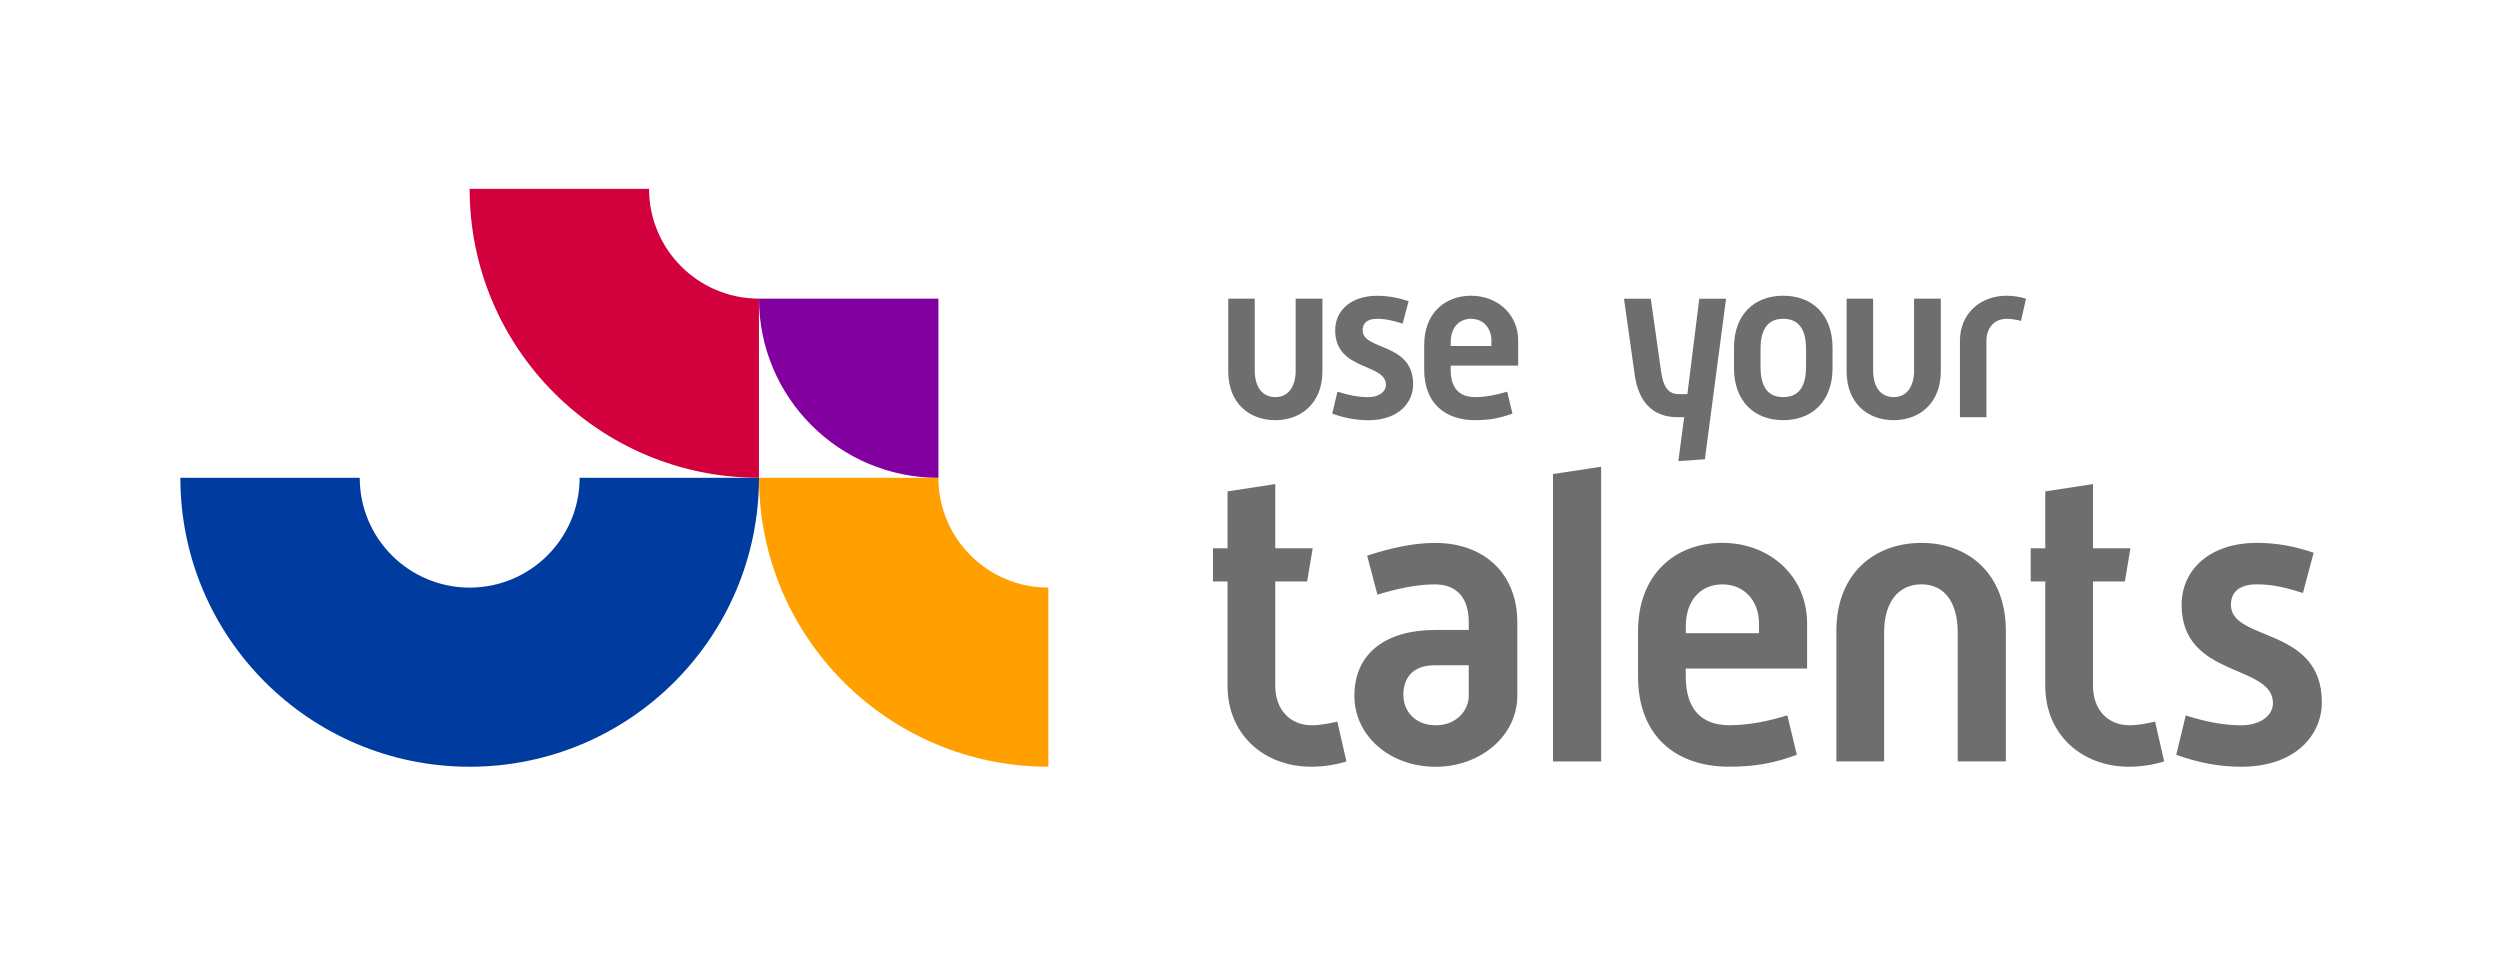 <svg width="224" height="86" viewBox="0 0 224 86" fill="none" xmlns="http://www.w3.org/2000/svg">
<g clip-path="url(#clip0_823_2451)">
<path d="M16.16 42.812C16.16 57.111 27.768 68.7 42.083 68.7C56.398 68.7 68.006 57.107 68.006 42.812H51.933C51.933 48.246 47.524 52.649 42.083 52.649C36.642 52.649 32.233 48.246 32.233 42.812H16.16Z" fill="#003CA0"/>
<path d="M68.007 26.758C62.566 26.758 58.156 22.355 58.156 16.922H42.079C42.079 31.221 53.688 42.809 68.002 42.809V26.758H68.007Z" fill="#D2003C"/>
<path d="M93.933 52.649C88.493 52.649 84.083 48.246 84.083 42.812H68.01C68.01 57.111 79.619 68.7 93.933 68.7V52.649Z" fill="#FFA000"/>
<path d="M84.083 26.758V42.812C75.205 42.812 68.006 35.624 68.006 26.758H84.083Z" fill="#8200A0"/>
<path d="M122.089 29.587C122.089 29.015 122.437 28.566 123.381 28.566C124.199 28.566 124.898 28.751 125.677 28.996L126.21 26.991C125.246 26.664 124.345 26.502 123.381 26.502C121.066 26.502 119.632 27.812 119.632 29.591C119.632 33.253 124.179 32.519 124.179 34.48C124.179 35.115 123.524 35.585 122.603 35.585C121.659 35.585 120.738 35.38 119.837 35.096L119.367 37.06C120.453 37.451 121.497 37.652 122.603 37.652C125.329 37.652 126.617 36.058 126.617 34.441C126.617 30.653 122.089 31.43 122.089 29.587Z" fill="#6E6E6E"/>
<path d="M179.791 26.497C177.436 26.497 175.611 28.095 175.611 30.529V37.383H177.985V30.529C177.985 29.362 178.705 28.565 179.811 28.565C180.242 28.565 180.755 28.667 181.079 28.75L181.53 26.765C181.04 26.6 180.364 26.497 179.791 26.497Z" fill="#6E6E6E"/>
<path d="M159.771 26.497C157.23 26.497 155.365 28.134 155.365 31.141V32.984C155.365 35.99 157.23 37.647 159.771 37.647C162.331 37.647 164.196 35.99 164.196 32.984V31.165C164.196 28.134 162.335 26.497 159.771 26.497ZM161.821 32.881C161.821 34.704 161.126 35.58 159.771 35.58C158.439 35.58 157.744 34.7 157.744 32.881V31.263C157.744 29.441 158.439 28.565 159.771 28.565C161.122 28.565 161.821 29.444 161.821 31.263V32.881Z" fill="#6E6E6E"/>
<path d="M116.095 33.165C116.095 34.759 115.356 35.58 114.27 35.58C113.164 35.58 112.425 34.763 112.425 33.165V26.762H110.05V33.268C110.05 36.133 111.935 37.648 114.27 37.648C116.565 37.648 118.49 36.133 118.49 33.268V26.762H116.091V33.165H116.095Z" fill="#6E6E6E"/>
<path d="M171.502 33.165C171.502 34.759 170.763 35.58 169.676 35.58C168.57 35.58 167.831 34.763 167.831 33.165V26.762H165.457V33.268C165.457 36.133 167.341 37.648 169.676 37.648C171.972 37.648 173.896 36.133 173.896 33.268V26.762H171.498V33.165H171.502Z" fill="#6E6E6E"/>
<path d="M151.189 35.316H150.43C149.466 35.316 149.036 34.641 148.854 33.414L147.91 26.766H145.511L146.475 33.619C146.803 35.848 147.929 37.383 150.347 37.383H150.901L150.379 41.313L152.758 41.151L154.654 26.766H152.256L151.189 35.316Z" fill="#6E6E6E"/>
<path d="M131.809 26.497C129.494 26.497 127.609 28.032 127.609 30.896V33.145C127.609 36.093 129.454 37.647 132.157 37.647C133.468 37.647 134.409 37.462 135.515 37.056L135.045 35.091C134.101 35.379 133.16 35.58 132.157 35.58C130.786 35.58 129.984 34.803 129.984 33.145V32.755H136.029V30.506C136.029 28.134 134.144 26.497 131.809 26.497ZM133.63 30.999H129.984V30.652C129.984 29.342 130.742 28.565 131.805 28.565C132.911 28.565 133.63 29.405 133.63 30.506V30.999Z" fill="#6E6E6E"/>
<path d="M128.577 56.445H131.6V55.746C131.6 53.576 130.529 52.361 128.577 52.361C126.882 52.361 125.112 52.767 123.417 53.28L122.496 49.785C124.448 49.161 126.514 48.644 128.577 48.644C132.998 48.644 135.95 51.406 135.95 55.746V62.336C135.95 65.977 132.595 68.704 128.652 68.704C124.523 68.704 121.354 65.942 121.354 62.336C121.354 58.433 124.302 56.445 128.577 56.445ZM128.652 64.983C130.493 64.983 131.6 63.657 131.6 62.331V59.609H128.541C126.479 59.609 125.74 60.86 125.74 62.261C125.74 63.622 126.696 64.983 128.652 64.983ZM139.15 42.473L143.461 41.818V68.226H139.15V42.473ZM146.768 56.555C146.768 51.402 150.158 48.64 154.322 48.64C158.522 48.64 161.916 51.584 161.916 55.853V59.901H151.043V60.599C151.043 63.578 152.481 64.979 154.951 64.979C156.756 64.979 158.451 64.612 160.146 64.095L160.996 67.626C159.004 68.364 157.309 68.696 154.951 68.696C150.087 68.696 146.768 65.898 146.768 60.599V56.555ZM157.606 56.741V55.857C157.606 53.868 156.318 52.361 154.326 52.361C152.41 52.361 151.047 53.758 151.047 56.113V56.737H157.606V56.741ZM164.54 56.52C164.54 51.367 167.969 48.644 172.169 48.644C176.334 48.644 179.724 51.367 179.724 56.52V68.222H175.413V56.701C175.413 53.829 174.121 52.357 172.169 52.357C170.178 52.357 168.815 53.829 168.815 56.701V68.222H164.54V56.52ZM195.844 64.103C197.464 64.62 199.124 64.987 200.819 64.987C202.478 64.987 203.656 64.142 203.656 62.998C203.656 59.463 195.473 60.789 195.473 54.2C195.473 50.996 198.053 48.64 202.218 48.64C203.948 48.64 205.572 48.936 207.303 49.524L206.343 53.13C204.944 52.688 203.687 52.357 202.214 52.357C200.519 52.357 199.89 53.166 199.89 54.196C199.89 57.51 208.038 56.109 208.038 62.919C208.038 65.827 205.714 68.7 200.815 68.7C198.824 68.7 196.947 68.333 194.991 67.63L195.844 64.103ZM119.825 64.651C119.236 64.797 118.312 64.983 117.541 64.983C115.55 64.983 114.262 63.547 114.262 61.448V52.101H117.119L117.617 49.122H114.262V43.373L109.987 44.028V49.122H108.683V52.101H109.987V61.448C109.987 65.827 113.266 68.7 117.506 68.7C118.537 68.7 119.754 68.514 120.639 68.222L119.825 64.651ZM193.095 64.651C192.506 64.797 191.581 64.983 190.811 64.983C188.819 64.983 187.531 63.547 187.531 61.448V52.101H190.388L190.886 49.122H187.531V43.373L183.256 44.028V49.122H181.952V52.101H183.256V61.448C183.256 65.827 186.536 68.7 190.775 68.7C191.806 68.7 193.023 68.514 193.908 68.222L193.095 64.651Z" fill="#6E6E6E"/>
</g>
<defs>
<clipPath id="clip0_823_2451">
<rect width="224" height="85" fill="white" transform="translate(0 0.5)"/>
</clipPath>
</defs>
</svg>
